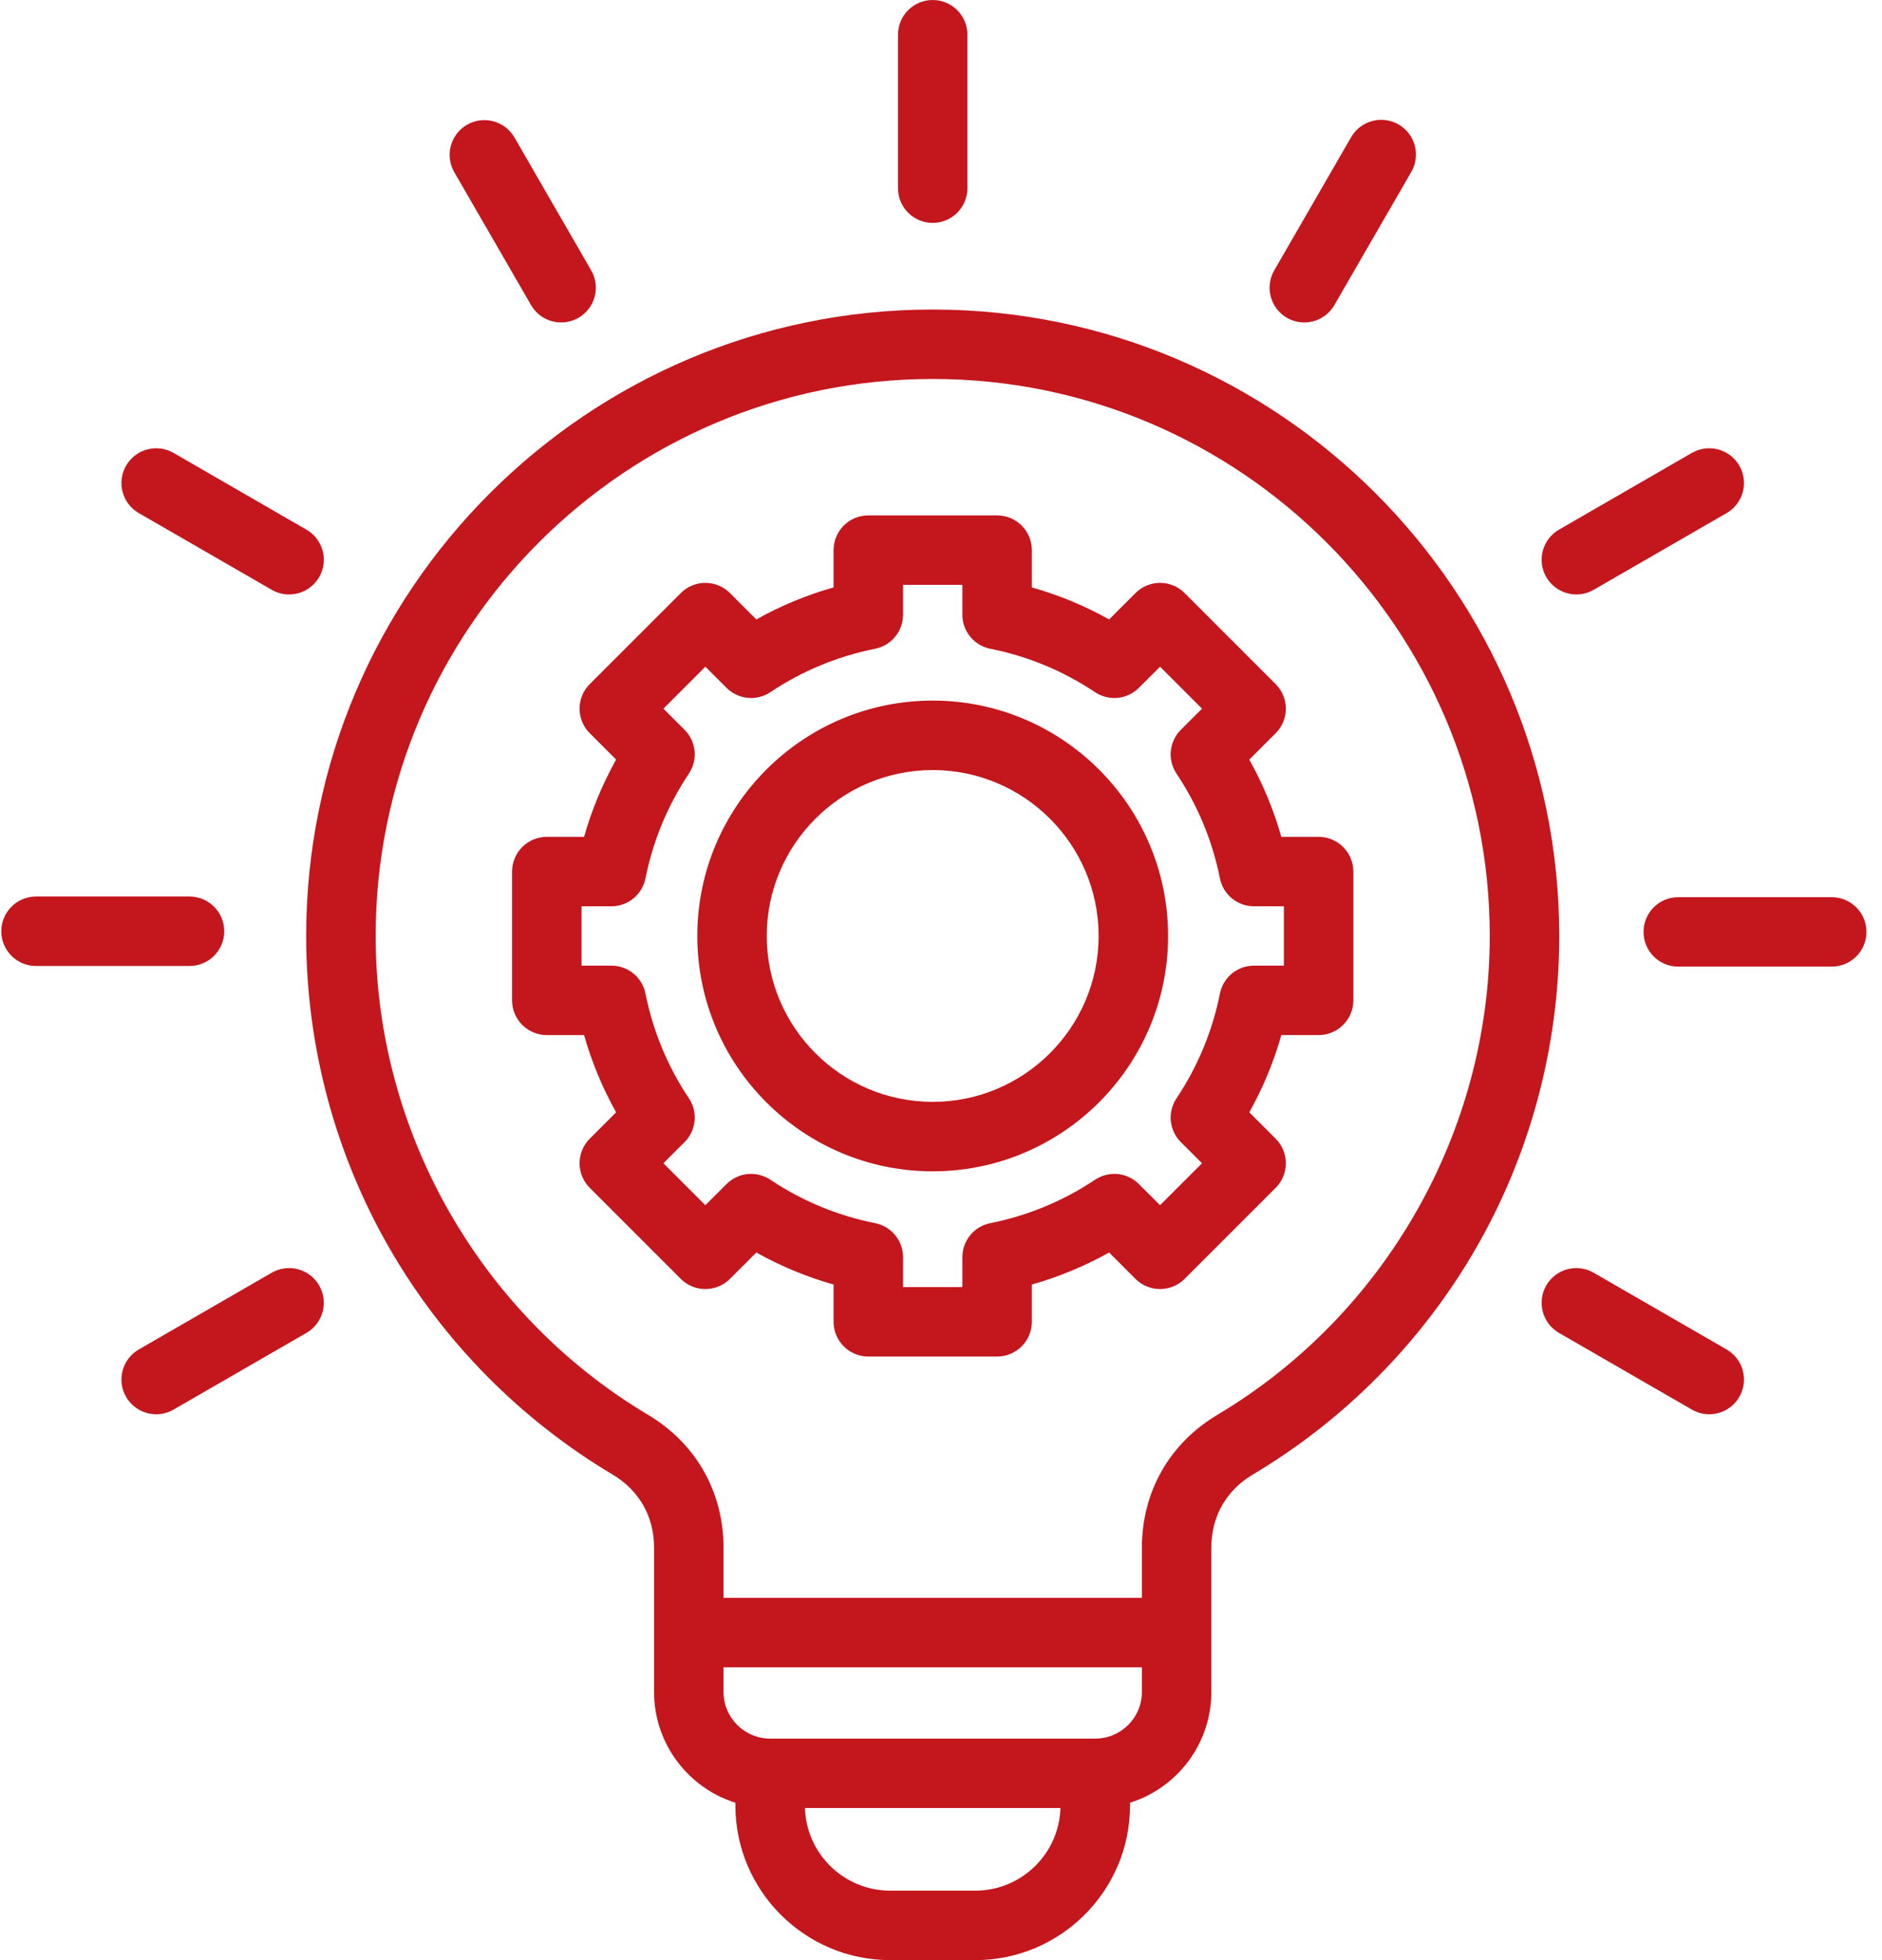 <svg width="48" height="50" viewBox="0 0 48 50" fill="none" xmlns="http://www.w3.org/2000/svg">
<g clip-path="url(#clip0_2059_2)">
<path d="M23.788 7.896C14.978 7.896 7.809 15.064 7.809 23.875C7.809 26.694 8.554 29.465 9.961 31.889C11.327 34.241 13.284 36.219 15.62 37.611C16.305 38.019 16.682 38.683 16.682 39.48V43.16C16.682 44.484 17.555 45.608 18.756 45.985V46.053C18.756 48.229 20.527 50 22.703 50H24.874C27.05 50 28.821 48.23 28.821 46.053V45.985C30.022 45.608 30.895 44.484 30.895 43.16V39.48C30.895 38.683 31.272 38.019 31.957 37.611C34.294 36.219 36.25 34.241 37.616 31.889C39.024 29.465 39.768 26.694 39.768 23.875C39.768 15.064 32.599 7.896 23.788 7.896ZM24.874 48.228H22.703C21.526 48.228 20.566 47.289 20.53 46.12H27.047C27.012 47.289 26.051 48.228 24.874 48.228ZM27.935 44.349H19.642C18.987 44.349 18.453 43.815 18.453 43.16V42.53H29.124V43.16C29.124 43.815 28.59 44.349 27.935 44.349ZM31.051 36.089C29.826 36.819 29.124 38.055 29.124 39.48V40.758H18.453V39.48C18.453 38.055 17.751 36.819 16.527 36.089C12.242 33.536 9.581 28.856 9.581 23.875C9.581 16.041 15.954 9.667 23.789 9.667C31.623 9.667 37.996 16.041 37.996 23.875C37.996 28.856 35.335 33.536 31.051 36.089ZM3.216 11.878C3.274 11.777 3.351 11.689 3.444 11.618C3.536 11.547 3.641 11.495 3.754 11.465C3.866 11.435 3.983 11.427 4.099 11.442C4.214 11.458 4.325 11.495 4.426 11.553L7.816 13.511C7.985 13.608 8.117 13.759 8.191 13.939C8.266 14.119 8.279 14.319 8.229 14.508C8.178 14.696 8.067 14.862 7.912 14.981C7.757 15.1 7.567 15.164 7.372 15.164C7.217 15.164 7.064 15.123 6.93 15.045L3.54 13.088C3.439 13.03 3.351 12.952 3.28 12.86C3.209 12.768 3.157 12.662 3.127 12.55C3.097 12.438 3.09 12.32 3.105 12.205C3.12 12.09 3.158 11.979 3.216 11.878ZM4.833 24.641H0.919C0.43 24.641 0.033 24.244 0.033 23.755C0.033 23.266 0.43 22.869 0.919 22.869H4.833C5.323 22.869 5.719 23.266 5.719 23.755C5.719 24.244 5.323 24.641 4.833 24.641ZM8.14 32.79C8.257 32.993 8.289 33.235 8.228 33.462C8.168 33.689 8.019 33.883 7.816 34L4.426 35.957C4.325 36.016 4.214 36.053 4.099 36.069C3.983 36.084 3.866 36.076 3.754 36.046C3.641 36.016 3.536 35.964 3.444 35.893C3.351 35.822 3.274 35.734 3.216 35.633C3.098 35.429 3.067 35.188 3.127 34.961C3.188 34.734 3.337 34.54 3.54 34.423L6.93 32.466C7.354 32.221 7.895 32.366 8.14 32.79ZM33.631 21.347H32.68C32.486 20.66 32.211 19.999 31.863 19.376L32.536 18.703C32.618 18.621 32.683 18.523 32.728 18.416C32.772 18.308 32.795 18.193 32.795 18.077C32.795 17.96 32.772 17.845 32.728 17.738C32.683 17.63 32.618 17.533 32.536 17.451L30.213 15.128C30.047 14.961 29.822 14.868 29.587 14.868C29.352 14.868 29.127 14.961 28.961 15.128L28.288 15.801C27.665 15.452 27.003 15.178 26.317 14.984V14.033C26.317 13.798 26.224 13.572 26.057 13.406C25.891 13.24 25.666 13.147 25.431 13.147H22.146C21.911 13.147 21.686 13.24 21.52 13.406C21.354 13.572 21.26 13.798 21.26 14.033V14.984C20.574 15.178 19.912 15.452 19.29 15.801L18.617 15.128C18.535 15.046 18.437 14.98 18.329 14.936C18.222 14.891 18.107 14.868 17.99 14.868C17.874 14.868 17.759 14.891 17.651 14.936C17.544 14.98 17.446 15.046 17.364 15.128L15.041 17.451C14.959 17.533 14.893 17.631 14.849 17.738C14.805 17.845 14.782 17.961 14.782 18.077C14.782 18.193 14.805 18.308 14.849 18.416C14.893 18.523 14.959 18.621 15.041 18.703L15.714 19.376C15.366 19.999 15.091 20.66 14.897 21.347H13.946C13.711 21.347 13.486 21.44 13.32 21.606C13.154 21.773 13.06 21.998 13.06 22.233V25.518C13.06 25.753 13.154 25.978 13.32 26.144C13.486 26.31 13.711 26.404 13.946 26.404H14.897C15.091 27.09 15.366 27.752 15.714 28.374L15.041 29.047C14.875 29.213 14.782 29.439 14.782 29.674C14.782 29.909 14.875 30.134 15.041 30.3L17.364 32.623C17.53 32.789 17.755 32.882 17.99 32.882C18.225 32.882 18.451 32.789 18.617 32.623L19.29 31.95C19.912 32.298 20.574 32.572 21.26 32.767V33.718C21.26 33.953 21.354 34.178 21.52 34.344C21.686 34.51 21.911 34.604 22.146 34.604H25.431C25.666 34.604 25.891 34.51 26.057 34.344C26.223 34.178 26.317 33.953 26.317 33.718V32.767C27.003 32.572 27.665 32.298 28.288 31.95L28.96 32.623C29.043 32.705 29.14 32.77 29.248 32.815C29.355 32.859 29.471 32.882 29.587 32.882C29.703 32.882 29.818 32.859 29.926 32.815C30.033 32.77 30.131 32.705 30.213 32.623L32.536 30.3C32.618 30.218 32.683 30.12 32.728 30.012C32.772 29.905 32.795 29.79 32.795 29.674C32.795 29.557 32.772 29.442 32.728 29.334C32.683 29.227 32.618 29.129 32.536 29.047L31.863 28.374C32.211 27.751 32.486 27.09 32.68 26.404H33.631C33.866 26.404 34.091 26.31 34.257 26.144C34.423 25.978 34.517 25.753 34.517 25.518V22.233C34.517 22.116 34.494 22.001 34.449 21.894C34.405 21.786 34.34 21.689 34.257 21.606C34.175 21.524 34.078 21.459 33.97 21.414C33.862 21.37 33.747 21.347 33.631 21.347ZM32.745 24.632H31.983C31.778 24.632 31.579 24.703 31.421 24.833C31.263 24.962 31.154 25.143 31.114 25.344C30.924 26.299 30.548 27.207 30.007 28.016C29.893 28.186 29.842 28.391 29.862 28.594C29.882 28.798 29.972 28.989 30.117 29.134L30.657 29.673L29.587 30.743L29.047 30.204C28.902 30.059 28.712 29.969 28.508 29.948C28.304 29.928 28.099 29.98 27.929 30.093C27.12 30.635 26.212 31.011 25.258 31.201C25.057 31.241 24.876 31.349 24.746 31.507C24.616 31.666 24.545 31.864 24.545 32.069V32.832H23.032V32.069C23.032 31.864 22.961 31.666 22.831 31.507C22.701 31.349 22.52 31.241 22.319 31.201C21.365 31.011 20.457 30.635 19.648 30.093C19.477 29.98 19.273 29.928 19.069 29.948C18.865 29.969 18.675 30.059 18.53 30.204L17.99 30.743L16.92 29.673L17.46 29.134C17.605 28.989 17.695 28.798 17.715 28.594C17.735 28.39 17.684 28.186 17.57 28.016C17.029 27.207 16.653 26.299 16.463 25.344C16.423 25.143 16.314 24.962 16.156 24.833C15.998 24.703 15.799 24.632 15.594 24.632H14.832V23.118H15.594C15.799 23.118 15.998 23.047 16.156 22.917C16.314 22.787 16.423 22.607 16.463 22.406C16.653 21.451 17.029 20.543 17.57 19.734C17.684 19.564 17.735 19.36 17.715 19.156C17.695 18.952 17.605 18.761 17.46 18.616L16.92 18.077L17.99 17.007L18.53 17.546C18.675 17.691 18.865 17.781 19.069 17.801C19.273 17.822 19.477 17.77 19.648 17.657C20.457 17.115 21.365 16.739 22.32 16.549C22.52 16.509 22.701 16.401 22.831 16.242C22.961 16.084 23.032 15.886 23.032 15.681V14.918H24.545V15.681C24.545 15.886 24.616 16.084 24.746 16.242C24.876 16.401 25.057 16.509 25.258 16.549C26.212 16.739 27.12 17.115 27.929 17.657C28.099 17.77 28.304 17.822 28.508 17.801C28.712 17.781 28.902 17.691 29.047 17.546L29.587 17.007L30.657 18.077L30.117 18.616C29.972 18.761 29.882 18.952 29.862 19.156C29.842 19.36 29.893 19.564 30.007 19.735C30.548 20.543 30.924 21.451 31.114 22.406C31.154 22.607 31.263 22.788 31.421 22.917C31.579 23.047 31.778 23.118 31.983 23.118H32.745V24.632ZM23.788 17.871C20.478 17.871 17.785 20.564 17.785 23.875C17.785 27.186 20.478 29.879 23.788 29.879C27.099 29.879 29.792 27.186 29.792 23.875C29.792 20.564 27.099 17.871 23.788 17.871ZM23.788 28.107C21.455 28.107 19.556 26.209 19.556 23.875C19.556 21.541 21.455 19.643 23.788 19.643C26.122 19.643 28.02 21.541 28.02 23.875C28.02 26.209 26.122 28.107 23.788 28.107ZM39.437 14.721C39.32 14.517 39.288 14.275 39.349 14.049C39.41 13.822 39.558 13.628 39.761 13.511L43.151 11.553C43.355 11.436 43.596 11.404 43.823 11.465C44.05 11.526 44.244 11.674 44.361 11.878C44.479 12.081 44.511 12.323 44.45 12.55C44.389 12.777 44.24 12.97 44.037 13.088L40.647 15.045C40.547 15.103 40.435 15.141 40.32 15.156C40.205 15.171 40.087 15.164 39.975 15.133C39.863 15.103 39.757 15.051 39.665 14.98C39.573 14.91 39.495 14.821 39.437 14.721ZM47.604 23.771C47.604 24.006 47.51 24.232 47.344 24.398C47.178 24.564 46.953 24.657 46.718 24.657H42.803C42.314 24.657 41.918 24.261 41.918 23.771C41.918 23.282 42.314 22.886 42.803 22.886H46.718C46.953 22.886 47.178 22.979 47.344 23.145C47.51 23.311 47.604 23.537 47.604 23.771ZM44.361 35.633C44.303 35.734 44.226 35.822 44.133 35.893C44.041 35.964 43.936 36.016 43.823 36.046C43.711 36.076 43.594 36.084 43.478 36.069C43.363 36.053 43.252 36.016 43.151 35.957L39.761 34C39.558 33.883 39.41 33.689 39.349 33.462C39.288 33.235 39.32 32.993 39.437 32.79C39.495 32.689 39.573 32.601 39.665 32.53C39.757 32.459 39.863 32.407 39.975 32.377C40.087 32.347 40.205 32.339 40.32 32.355C40.435 32.37 40.547 32.408 40.647 32.466L44.037 34.423C44.24 34.54 44.389 34.734 44.45 34.961C44.511 35.188 44.479 35.429 44.361 35.633ZM22.903 4.8V0.886C22.903 0.397 23.299 0 23.788 0C24.278 0 24.674 0.397 24.674 0.886V4.8C24.674 5.035 24.581 5.26 24.415 5.426C24.249 5.593 24.023 5.686 23.788 5.686C23.553 5.686 23.328 5.593 23.162 5.426C22.996 5.26 22.903 5.035 22.903 4.8ZM11.587 4.393C11.469 4.189 11.437 3.947 11.498 3.721C11.559 3.494 11.707 3.3 11.911 3.183C12.334 2.938 12.876 3.083 13.121 3.507L15.078 6.897C15.196 7.1 15.227 7.342 15.167 7.569C15.106 7.796 14.957 7.989 14.754 8.107C14.653 8.165 14.542 8.203 14.427 8.218C14.311 8.233 14.194 8.225 14.082 8.195C13.97 8.165 13.864 8.113 13.772 8.042C13.68 7.972 13.602 7.883 13.544 7.782L11.587 4.393ZM32.499 6.897L34.456 3.507C34.514 3.405 34.591 3.315 34.683 3.243C34.776 3.172 34.881 3.119 34.994 3.088C35.107 3.057 35.225 3.049 35.341 3.064C35.457 3.079 35.569 3.116 35.671 3.175C35.772 3.234 35.861 3.312 35.932 3.405C36.003 3.498 36.055 3.604 36.084 3.717C36.114 3.83 36.121 3.948 36.105 4.064C36.089 4.18 36.05 4.292 35.99 4.393L34.033 7.782C33.975 7.883 33.898 7.972 33.806 8.042C33.713 8.113 33.608 8.165 33.496 8.195C33.383 8.225 33.266 8.233 33.151 8.218C33.035 8.203 32.924 8.165 32.823 8.107C32.62 7.989 32.471 7.796 32.411 7.569C32.35 7.342 32.382 7.1 32.499 6.897Z" fill="#C4161D"/>
</g>
<defs>
<clipPath id="clip0_2059_2">
<rect width="47.638" height="50" fill="white"/>
</clipPath>
</defs>
</svg>
